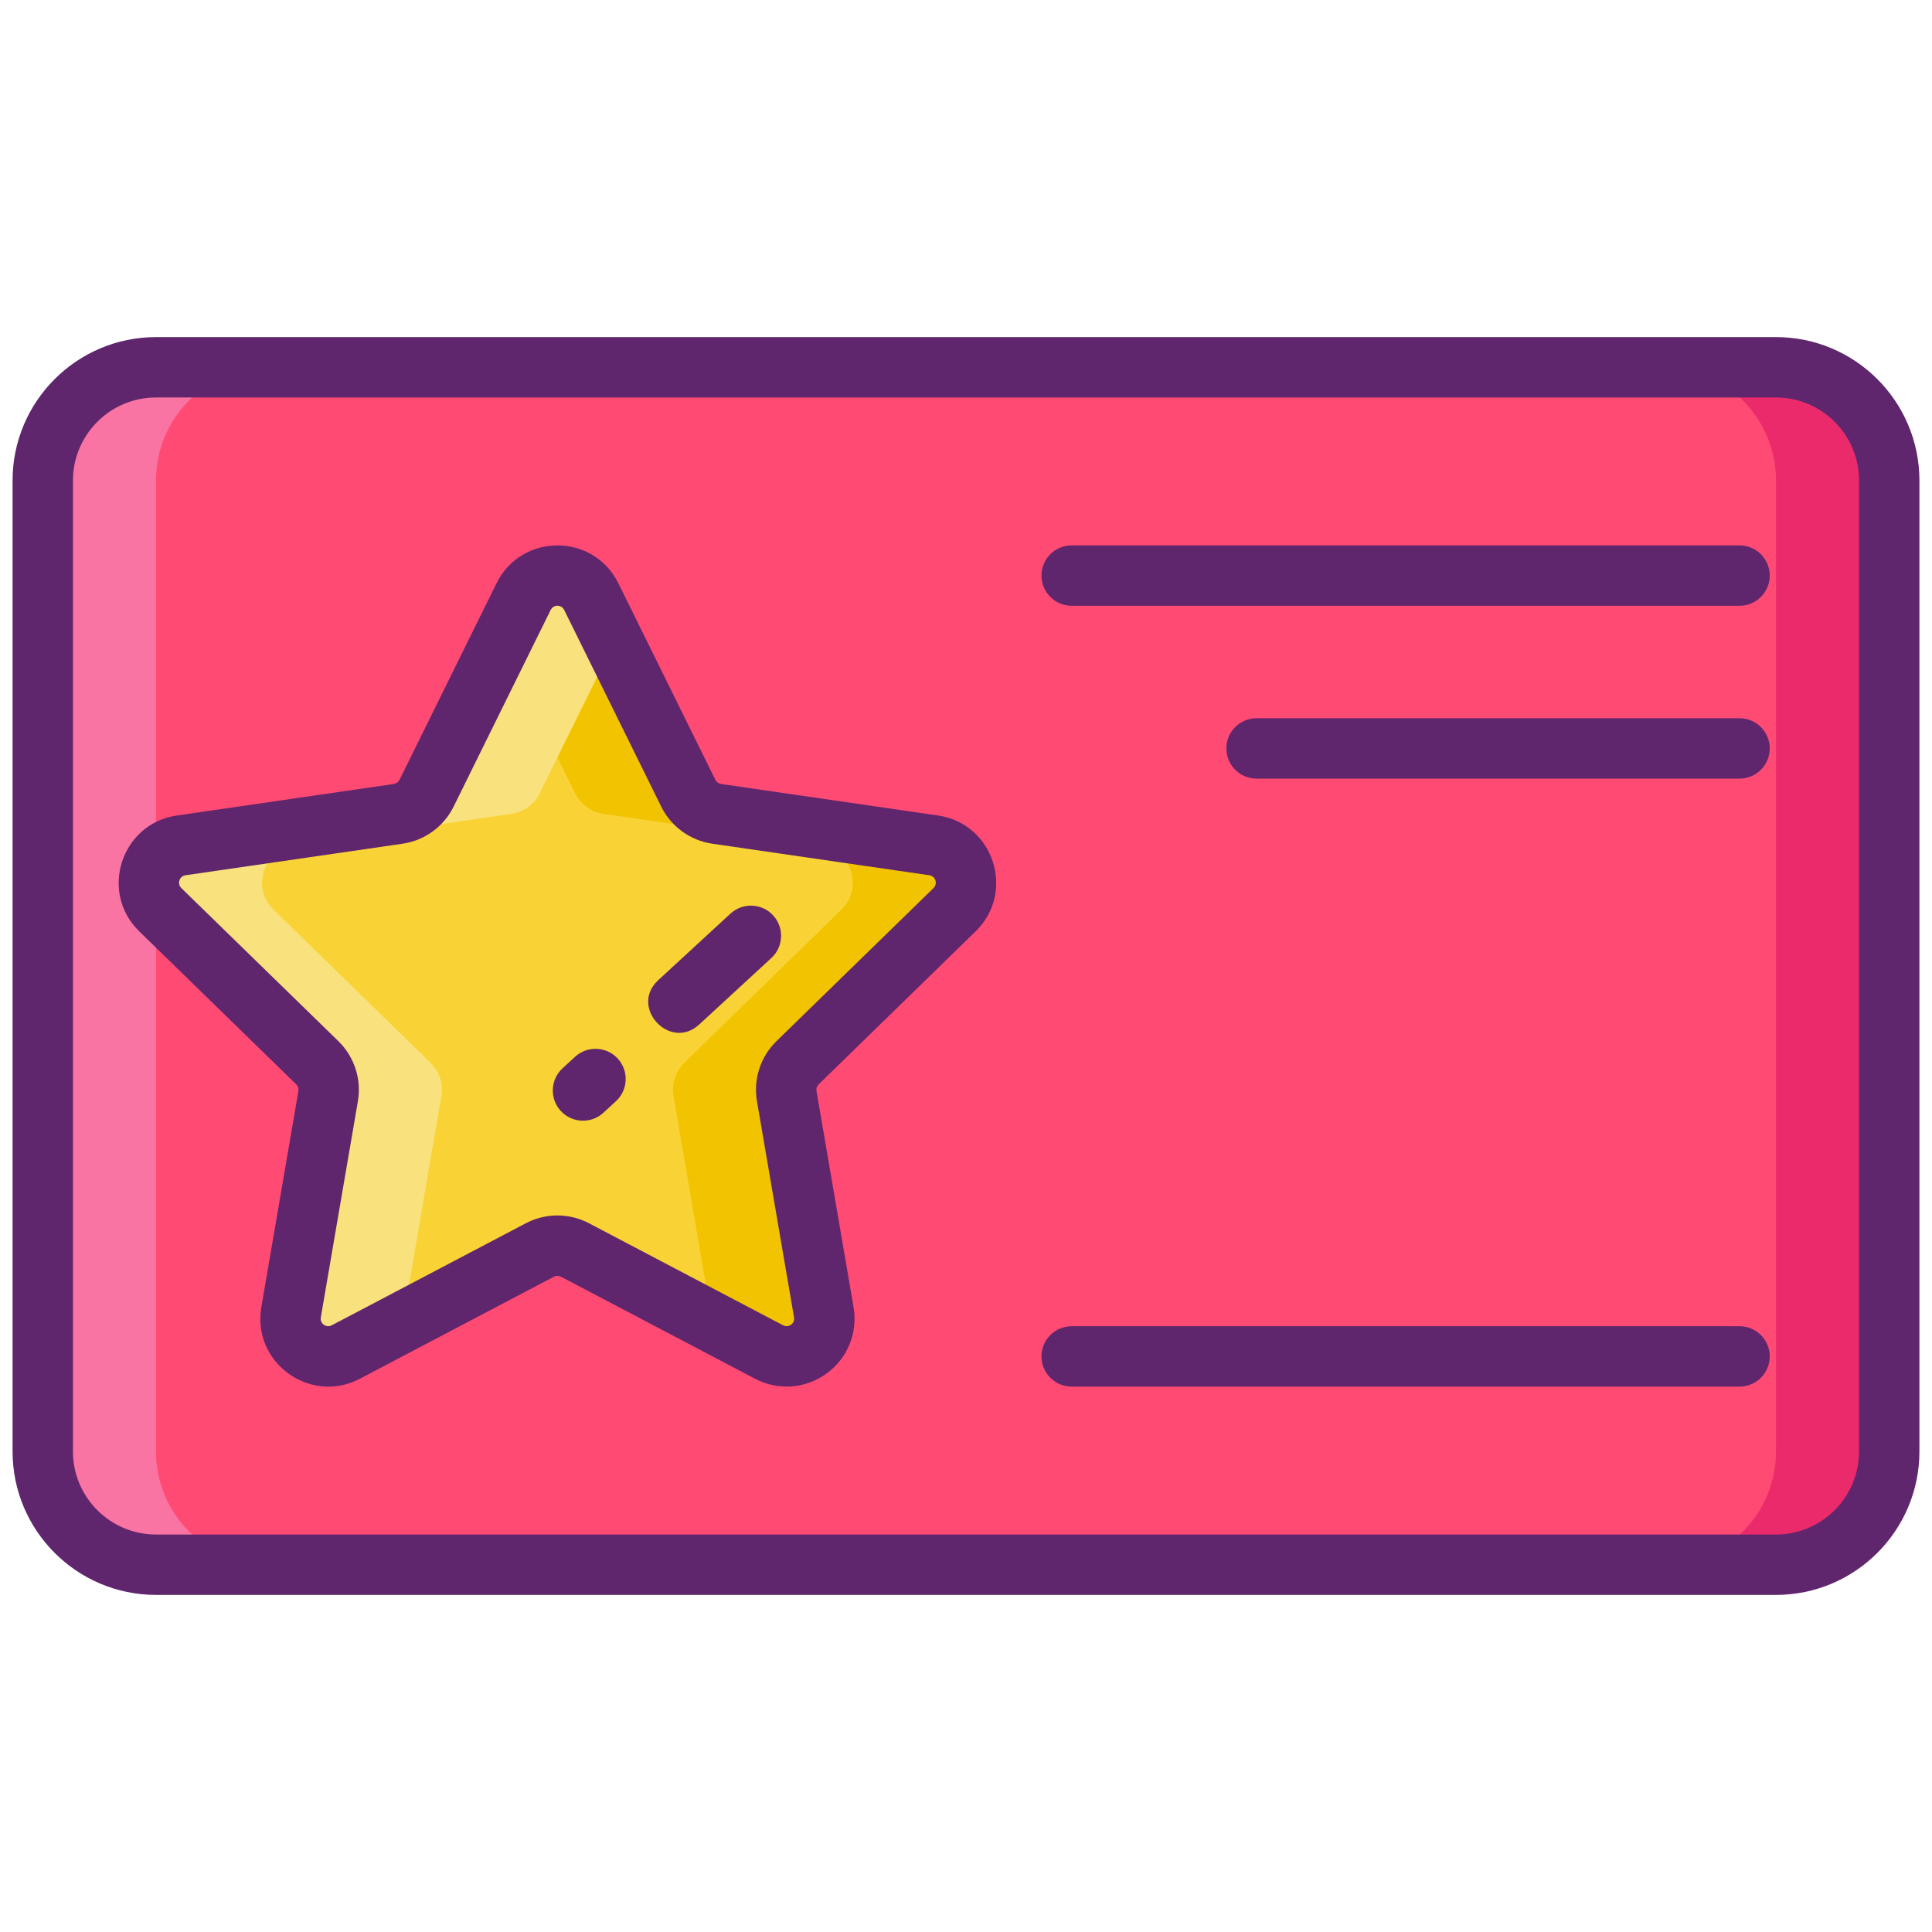 <svg enable-background="new 0 0 256 256" height="512" viewBox="0 0 256 256" width="512" xmlns="http://www.w3.org/2000/svg"><path d="m235.333 207.333h-214.666c-8.284 0-15-6.716-15-15v-128.666c0-8.284 6.716-15 15-15h214.667c8.284 0 15 6.716 15 15v128.667c-.001 8.284-6.716 14.999-15.001 14.999z" fill="#ff4a73"/><path d="m35.67 207.33h-15c-8.29 0-15-6.71-15-15v-128.66c0-8.29 6.71-15 15-15h15c-8.29 0-15 6.71-15 15v128.66c0 8.29 6.71 15 15 15z" fill="#f973a3"/><path d="m250.33 63.67v128.66c0 8.29-6.71 15-15 15h-15c8.29 0 15-6.71 15-15v-128.66c0-8.29-6.71-15-15-15h15c8.29 0 15 6.71 15 15z" fill="#ea2a6a"/><path d="m78.347 79.055 12.856 26.048c.728 1.476 2.136 2.499 3.765 2.735l28.746 4.177c4.101.596 5.739 5.636 2.771 8.528l-20.801 20.276c-1.178 1.149-1.716 2.804-1.438 4.426l4.91 28.63c.701 4.085-3.587 7.199-7.255 5.271l-25.711-13.517c-1.457-.766-3.197-.766-4.653 0l-25.711 13.517c-3.668 1.928-7.955-1.186-7.255-5.271l4.91-28.63c.278-1.622-.26-3.277-1.438-4.426l-20.801-20.276c-2.968-2.893-1.33-7.933 2.771-8.528l28.746-4.177c1.629-.237 3.036-1.259 3.765-2.735l12.856-26.048c1.834-3.716 7.133-3.716 8.967 0z" fill="#f9d335"/><path d="m105.68 140.82c-1.17 1.15-1.71 2.8-1.43 4.43l4.91 28.63c.7 4.08-3.59 7.2-7.26 5.27l-7.68-4.04c.03-.4.01-.81-.06-1.23l-4.91-28.63c-.28-1.63.26-3.28 1.43-4.43l20.8-20.28c2.97-2.89 1.33-7.93-2.77-8.52l-28.74-4.18c-1.63-.24-3.04-1.26-3.77-2.74l-9.84-19.93 3.02-6.11c1.83-3.72 7.13-3.72 8.97 0l12.85 26.04c.73 1.48 2.14 2.5 3.77 2.74l28.74 4.18c4.1.59 5.74 5.63 2.77 8.52z" fill="#f2c300"/><path d="m81.36 85.17-9.84 19.93c-.72 1.48-2.13 2.5-3.76 2.74l-28.75 4.18c-4.1.59-5.74 5.63-2.77 8.52l20.8 20.28c1.18 1.15 1.72 2.8 1.44 4.43l-4.91 28.63c-.07.42-.09.83-.06 1.23l-7.68 4.04c-3.67 1.93-7.96-1.19-7.26-5.27l4.91-28.63c.28-1.63-.26-3.28-1.44-4.43l-20.8-20.28c-2.97-2.89-1.33-7.93 2.77-8.52l28.75-4.18c1.63-.24 3.04-1.26 3.76-2.74l12.86-26.04c1.83-3.72 7.13-3.72 8.97 0z" fill="#f9e27d"/><g fill="#5f266d"><path d="m235.333 44.667h-214.666c-10.477 0-19 8.523-19 19v128.666c0 10.477 8.523 19 19 19h214.666c10.477 0 19-8.523 19-19v-128.666c0-10.477-8.523-19-19-19zm11 147.666c0 6.065-4.935 11-11 11h-214.666c-6.065 0-11-4.935-11-11v-128.666c0-6.065 4.935-11 11-11h214.666c6.065 0 11 4.935 11 11z"/><path d="m124.289 108.058-28.747-4.178c-.325-.047-.606-.251-.752-.547l-12.856-26.049c-3.302-6.688-12.841-6.683-16.141 0l-12.855 26.049c-.146.295-.428.5-.754.548l-28.746 4.177c-7.378 1.072-10.326 10.149-4.987 15.351l20.802 20.277c.234.229.342.56.286.885l-4.91 28.63c-1.258 7.342 6.463 12.955 13.059 9.487l25.712-13.518c.29-.152.637-.153.931.001l25.711 13.516c3.054 1.608 6.687 1.346 9.478-.685 2.792-2.027 4.164-5.4 3.581-8.802l-4.91-28.631c-.056-.324.052-.655.287-.885l20.801-20.276c5.337-5.203 2.387-14.279-4.99-15.35zm-.597 9.622-20.8 20.275c-2.122 2.067-3.09 5.046-2.589 7.967l4.91 28.63c.141.824-.712 1.443-1.451 1.054l-25.71-13.516c-2.625-1.382-5.759-1.38-8.378-.001l-25.711 13.518c-.74.39-1.592-.231-1.451-1.055l4.91-28.629c.501-2.922-.467-5.9-2.588-7.967l-20.8-20.276c-.6-.584-.271-1.585.554-1.706l28.745-4.176c2.933-.426 5.466-2.267 6.778-4.924l12.855-26.049c.371-.751 1.422-.751 1.793 0l12.855 26.047c1.311 2.658 3.845 4.5 6.777 4.925l28.746 4.177c.826.12 1.155 1.122.555 1.706z"/><path d="m230.5 72.268h-88.5c-2.209 0-4 1.791-4 4s1.791 4 4 4h88.5c2.209 0 4-1.791 4-4s-1.791-4-4-4z"/><path d="m230.5 175.732h-88.5c-2.209 0-4 1.791-4 4s1.791 4 4 4h88.5c2.209 0 4-1.791 4-4s-1.791-4-4-4z"/><path d="m230.5 95.17h-64c-2.209 0-4 1.791-4 4s1.791 4 4 4h64c2.209 0 4-1.791 4-4s-1.791-4-4-4z"/><path d="m76.198 140.03-1.658 1.527c-1.625 1.497-1.729 4.027-.232 5.652 1.499 1.626 4.03 1.727 5.652.232l1.658-1.527c1.625-1.497 1.729-4.027.232-5.652s-4.028-1.729-5.652-.232z"/><path d="m96.79 121.059-9.561 8.809c-3.896 3.587 1.557 9.446 5.42 5.883l9.561-8.809c1.625-1.496 1.729-4.027.231-5.651-1.496-1.627-4.026-1.731-5.651-.232z"/></g></svg>